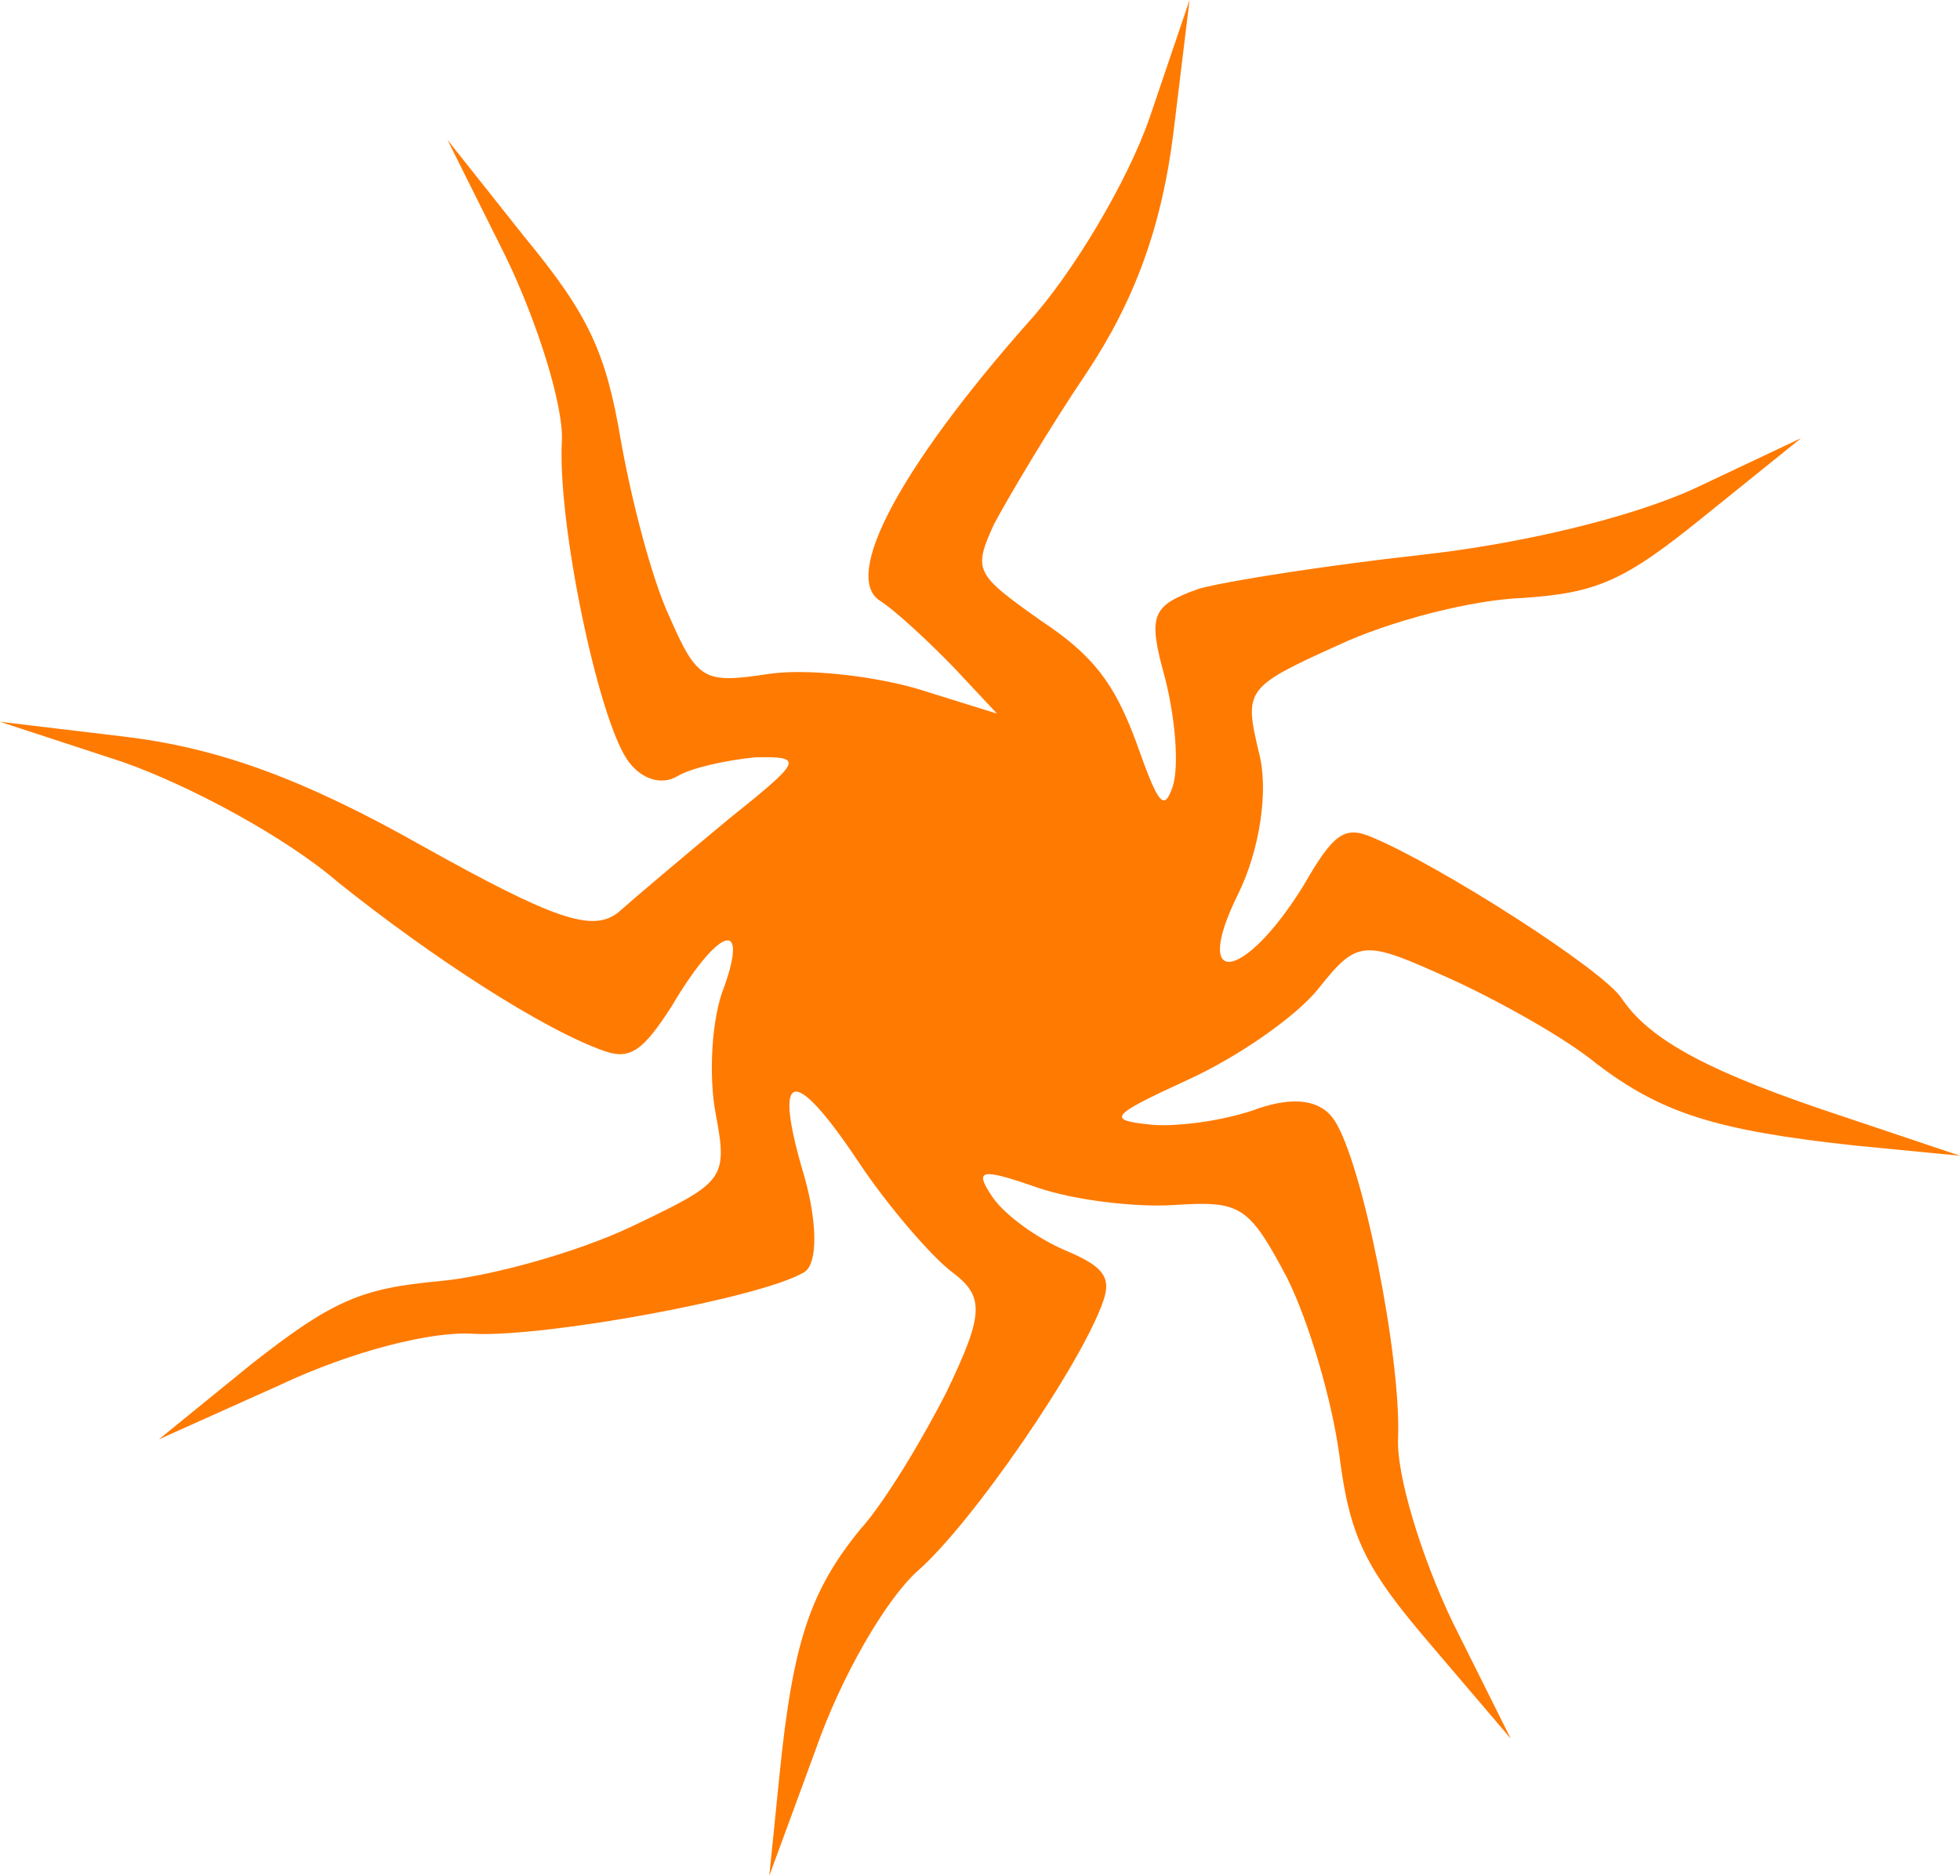 <?xml version="1.0" encoding="UTF-8"?> <svg xmlns="http://www.w3.org/2000/svg" width="211" height="202" viewBox="0 0 211 202" fill="none"> <path d="M143.97 69.499C149.609 66.848 158.417 64.587 163.835 64.383C171.935 63.837 174.816 62.603 183.566 55.494L193.89 47.174L182.424 52.59C175.533 55.743 163.667 58.575 152.819 59.76C142.969 60.854 132.177 62.52 129.053 63.388C123.923 65.216 123.535 66.222 125.433 73.037C126.554 77.496 126.922 82.413 126.269 84.608C125.295 87.511 124.685 86.597 122.289 79.827C119.948 73.538 117.687 70.541 112.012 66.789C104.984 61.802 104.74 61.436 106.988 56.474C108.394 53.822 112.856 46.232 116.986 40.127C122.136 32.377 125.047 24.443 126.305 14.428L128.061 -0.001L123.778 12.62C121.443 19.434 115.453 29.494 110.712 34.683C96.99 50.205 90.602 62.048 94.736 64.68C96.587 65.869 100.212 69.323 102.728 71.908L107.329 76.826L98.652 74.125C93.753 72.729 86.606 71.926 82.55 72.587C75.814 73.591 75.071 73.271 72.054 66.364C70.18 62.361 67.993 53.923 66.838 47.428C65.227 37.869 63.353 33.866 56.435 25.472L48.175 15.064L54.474 27.689C57.924 34.848 60.664 43.721 60.489 47.426C59.994 56.207 64.313 76.972 67.484 81.729C68.948 83.925 71.242 84.589 72.937 83.56C74.444 82.646 78.377 81.802 81.369 81.528C86.599 81.439 86.344 81.85 78.413 88.205C73.816 92.022 68.399 96.593 66.572 98.216C63.803 100.41 59.713 99.037 45.382 91.029C32.658 83.844 23.615 80.594 13.797 79.356L0.001 77.704L13.2 82.031C20.448 84.572 30.766 90.132 36.364 94.959C46.584 103.149 58.677 110.973 65.182 113.194C67.908 114.109 69.293 113.012 72.283 108.371C77.254 99.958 80.634 98.678 77.978 106.201C76.561 109.63 76.286 115.965 77.042 119.875C78.374 127.033 77.998 127.262 67.972 132.06C62.144 134.825 52.771 137.429 47.286 137.93C38.81 138.705 35.741 140.053 27.057 146.865L17.11 154.956L30.138 149.107C37.782 145.496 46.59 143.235 51.067 143.603C58.968 143.948 82.059 139.703 86.578 136.96C88.085 136.046 87.961 131.496 86.596 126.67C83.145 115.144 85.272 114.367 92.468 125.163C95.639 129.92 100.174 135.136 102.391 136.874C106.026 139.551 105.939 141.403 101.964 149.726C99.34 154.916 95.199 161.797 92.607 164.655C87.225 171.262 85.344 176.772 83.898 191.269L82.817 201.948L87.797 188.39C90.52 180.57 95.303 172.271 98.77 169.139C104.63 164.042 116.445 146.849 118.781 140.036C119.688 137.429 118.646 136.262 114.623 134.592C111.653 133.31 108.139 130.817 106.797 128.804C104.846 125.876 105.533 125.716 111.728 127.868C115.507 129.173 122.156 130.021 126.455 129.725C133.558 129.27 134.422 129.773 138.548 137.55C140.91 142.284 143.407 150.792 144.196 156.738C145.319 165.565 147.016 168.904 154.122 177.184L162.636 187.18L156.337 174.555C153.01 167.58 150.269 158.706 150.511 154.704C150.818 146.038 146.687 125.159 143.637 120.584C142.174 118.388 139.315 118.067 135.625 119.278C132.246 120.557 127.194 121.31 124.146 121.103C119.049 120.598 119.304 120.187 128.011 116.188C133.274 113.766 139.433 109.515 141.903 106.474C146.211 101.033 146.831 101.171 156.296 105.45C161.616 107.876 168.843 111.972 171.858 114.511C178.819 119.796 184.581 121.696 199.685 123.325L210.999 124.426L198.731 120.306C184.169 115.521 177.618 112.043 174.569 107.469C172.496 104.358 154.972 93.147 147.669 90.126C144.698 88.844 143.502 89.827 140.313 95.36C133.946 105.648 128.207 106.561 133.266 96.295C135.635 91.517 136.597 85.023 135.531 81.044C133.944 74.297 134.01 74 143.97 69.499Z" fill="#FF7A00"></path> </svg> 